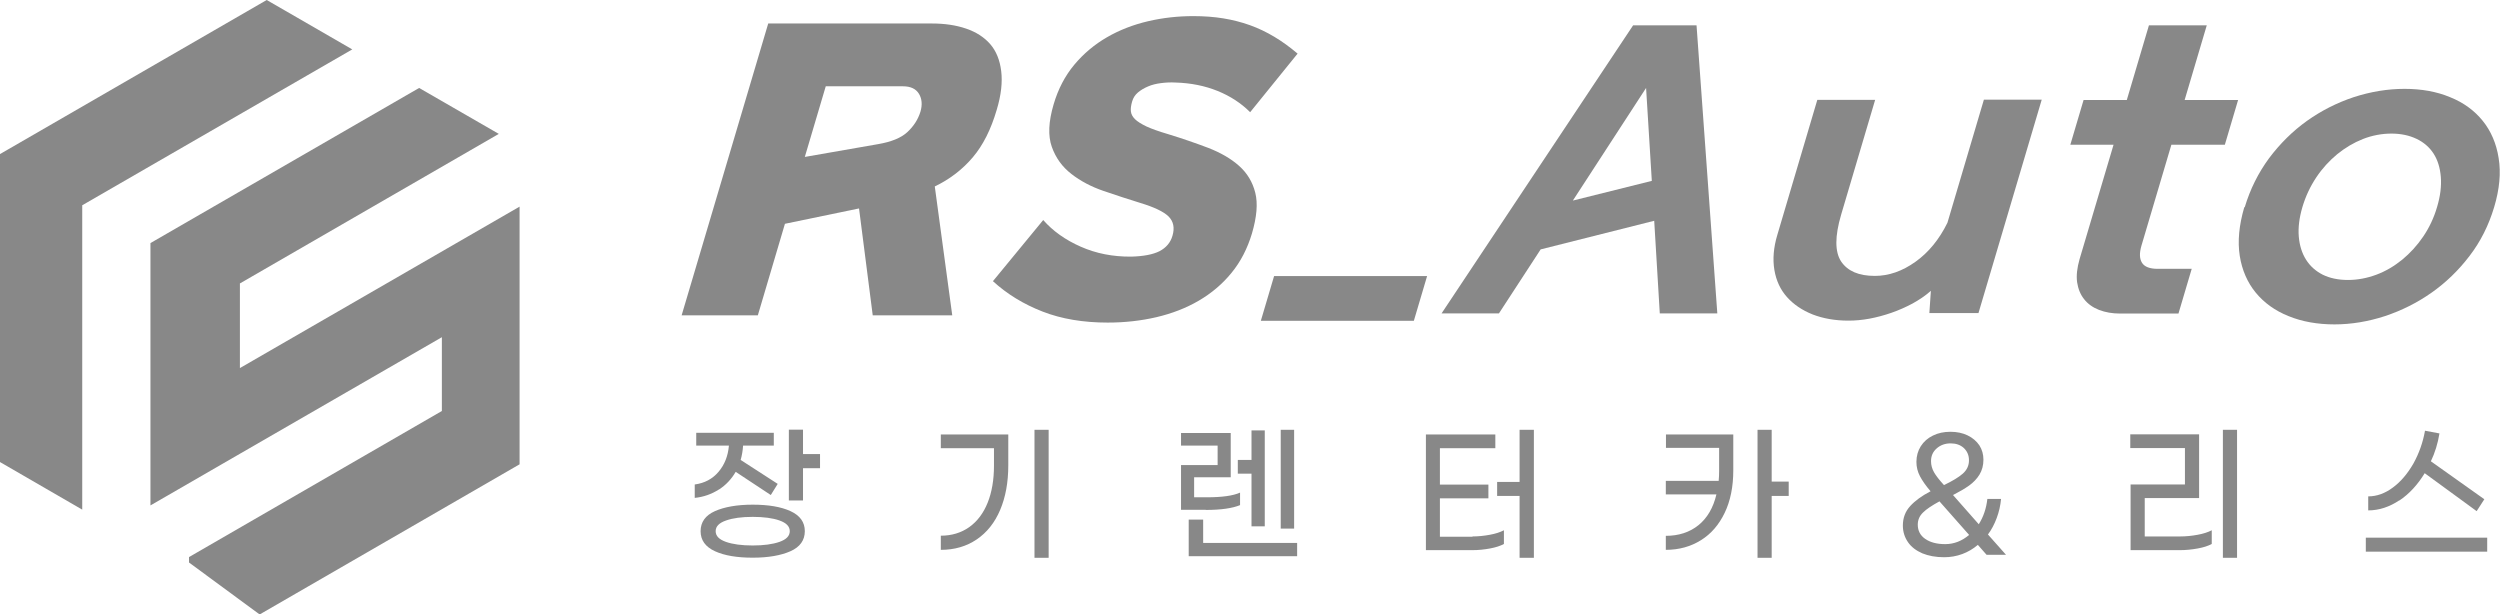 <?xml version="1.0" encoding="UTF-8"?>
<svg id="_레이어_1" data-name="레이어_1" xmlns="http://www.w3.org/2000/svg" width="166" height="40.8" version="1.1" viewBox="0 0 166 40.8">
  <!-- Generator: Adobe Illustrator 29.5.1, SVG Export Plug-In . SVG Version: 2.1.0 Build 141)  -->
  <g>
    <path d="M51.01,1.56h10.87c.84,0,1.6.11,2.27.34.67.23,1.2.57,1.6,1.03.4.46.64,1.06.73,1.79.09.73,0,1.59-.3,2.58-.38,1.3-.91,2.35-1.59,3.15-.68.8-1.52,1.45-2.52,1.93l1.16,8.56h-5.28l-.91-7.1-4.92,1.02-1.8,6.08h-5.06L51.01,1.56ZM61.12,7.41c.13-.45.1-.85-.1-1.18-.2-.33-.55-.5-1.06-.5h-5.13l-1.39,4.69,4.87-.85c.87-.15,1.52-.41,1.94-.8.42-.39.71-.84.87-1.36Z" fill="#888"/>
    <path d="M69.27,14.61c.64.73,1.47,1.32,2.49,1.77,1.02.45,2.13.67,3.35.66.81-.02,1.44-.14,1.88-.36.44-.23.73-.57.86-1.02.16-.53.07-.96-.26-1.29-.33-.32-.96-.62-1.89-.9-.79-.24-1.59-.51-2.42-.79-.82-.28-1.54-.66-2.14-1.13-.61-.47-1.04-1.07-1.3-1.8-.26-.73-.22-1.67.12-2.82.3-1.02.76-1.9,1.38-2.64.62-.74,1.34-1.34,2.17-1.82.83-.48,1.74-.83,2.72-1.06.98-.23,1.99-.34,3.01-.34.71,0,1.38.05,1.99.15.61.1,1.2.25,1.76.45.56.2,1.1.46,1.62.77.52.31,1.03.68,1.55,1.12l-3.15,3.89c-.6-.6-1.32-1.07-2.16-1.41-.84-.34-1.77-.53-2.8-.56-.34-.02-.66,0-.97.04-.31.04-.6.11-.85.22-.26.11-.48.24-.67.4-.19.16-.32.36-.39.61s-.1.46-.08.64c.02.19.11.36.27.52.16.16.42.32.77.49.35.16.83.33,1.44.51.95.29,1.84.6,2.66.91.82.32,1.5.71,2.04,1.19.54.48.9,1.07,1.08,1.79.18.71.1,1.61-.22,2.7-.3,1-.75,1.88-1.36,2.62-.61.75-1.34,1.36-2.18,1.85-.84.49-1.78.85-2.8,1.09-1.03.24-2.11.36-3.24.36-1.62,0-3.06-.24-4.32-.73-1.26-.49-2.36-1.16-3.3-2.02l3.34-4.06Z" fill="#888"/>
    <path d="M84.6,18.33h10.16l-.88,2.97h-10.16l.88-2.97Z" fill="#888"/>
    <path d="M95.72,20.81L108.44,1.68h4.21l1.38,19.13h-3.82l-.37-6.15-7.54,1.9-2.77,4.25h-3.82ZM104.43,13.32l5.25-1.31-.38-6.17-4.87,7.49Z" fill="#888"/>
    <path d="M128.2,19.32c-.35.31-.75.58-1.2.83-.45.24-.92.45-1.41.62-.49.17-.98.3-1.46.39-.49.09-.95.13-1.39.13-.89,0-1.68-.14-2.38-.41-.7-.28-1.26-.66-1.7-1.15-.44-.49-.72-1.09-.84-1.8-.12-.71-.06-1.49.2-2.35l2.65-8.95h3.84l-2.26,7.63c-.42,1.43-.42,2.46,0,3.1.43.64,1.17.96,2.24.96.92,0,1.82-.31,2.7-.94.87-.62,1.58-1.49,2.12-2.59l2.42-8.17h3.84l-4.2,14.17h-3.26l.1-1.48Z" fill="#888"/>
    <path d="M145.06,6.64h3.55l-.88,2.97h-3.55l-1.99,6.71c-.14.49-.13.86.04,1.13s.52.4,1.04.4h2.26l-.88,2.97h-3.87c-.52,0-.98-.08-1.4-.24-.41-.16-.75-.4-.99-.71-.25-.31-.4-.68-.47-1.13-.06-.45,0-.95.16-1.52l2.26-7.61h-2.87l.88-2.97h2.87l1.47-4.96h3.84l-1.47,4.96Z" fill="#888"/>
    <path d="M149.05,13.76c.36-1.2.9-2.28,1.62-3.26.73-.97,1.57-1.8,2.52-2.48.96-.68,1.99-1.2,3.1-1.57,1.11-.36,2.24-.55,3.37-.55s2.13.18,3.02.55c.9.36,1.62.89,2.17,1.57.55.68.91,1.51,1.06,2.48.16.97.06,2.06-.3,3.26-.36,1.2-.9,2.28-1.63,3.23-.73.96-1.57,1.77-2.52,2.44-.95.67-1.99,1.19-3.1,1.56-1.11.36-2.23.55-3.35.55s-2.15-.18-3.05-.55c-.9-.36-1.62-.88-2.18-1.56-.55-.67-.91-1.49-1.06-2.44-.15-.96-.05-2.03.3-3.23ZM155.91,18.59c.63,0,1.26-.12,1.88-.35.62-.23,1.19-.57,1.72-1,.52-.43.99-.94,1.39-1.53s.71-1.24.92-1.96c.22-.73.3-1.4.25-2.01-.05-.61-.21-1.12-.48-1.54-.27-.42-.65-.75-1.13-.98s-1.04-.35-1.67-.35-1.28.12-1.89.36-1.18.58-1.71,1.01c-.52.43-.99.94-1.39,1.54-.4.6-.71,1.26-.92,1.97-.21.71-.29,1.37-.24,1.96.05.59.21,1.1.48,1.53.27.43.64.76,1.11,1,.47.23,1.03.35,1.68.35Z" fill="#888"/>
  </g>
  <g>
    <path d="M47.72,32.51c-.47.3-1,.49-1.59.55v-.89c.66-.09,1.18-.37,1.58-.84.4-.47.63-1.05.69-1.74h-2.17v-.85h5.15v.85h-2.04c-.02.32-.07.63-.16.95l2.46,1.59-.46.74-2.33-1.54c-.28.48-.65.88-1.12,1.18ZM52.49,33.94c.63.29.95.73.95,1.33s-.32,1.05-.95,1.33-1.47.43-2.51.43-1.88-.14-2.51-.43-.95-.73-.95-1.33.32-1.05.95-1.33c.63-.28,1.47-.43,2.51-.43s1.88.14,2.51.43ZM51.76,35.98c.45-.16.68-.39.68-.71s-.23-.55-.68-.71c-.45-.16-1.05-.24-1.78-.24s-1.32.08-1.77.24c-.46.16-.69.39-.69.71s.23.55.68.71c.45.16,1.05.24,1.78.24s1.32-.08,1.78-.24ZM54.45,30.16v.93h-1.13v2.14h-.94v-4.7h.94v1.62h1.13Z" fill="#888"/>
    <path d="M62.47,35.57c.72,0,1.35-.19,1.89-.57.53-.38.94-.92,1.22-1.62.28-.7.42-1.52.42-2.46v-1.16h-3.53v-.91h4.48v2.05c0,1.13-.18,2.11-.54,2.96-.36.85-.88,1.5-1.56,1.96s-1.47.69-2.38.69v-.93ZM68.69,28.54h.94v8.5h-.94v-8.5Z" fill="#888"/>
    <path d="M80.06,33.85h-1.64v-2.97h2.43v-1.29h-2.43v-.84h3.3v2.94h-2.43v1.33h.85c1,0,1.73-.1,2.2-.31v.83c-.51.21-1.27.32-2.28.32ZM86.13,36.05v.88h-7.2v-2.43h.96v1.55h6.25ZM83.1,31.45h-.91v-.91h.91v-1.96h.88v6.37h-.88v-3.5ZM85.93,35.1h-.89v-6.56h.89v6.56Z" fill="#888"/>
    <path d="M97.77,35.62c.38,0,.77-.04,1.15-.11.38-.07.69-.17.94-.3v.91c-.24.13-.55.23-.93.3s-.77.11-1.16.11h-3.09v-7.68h4.61v.91h-3.68v2.42h3.22v.91h-3.22v2.55h2.16ZM101.85,28.54v8.5h-.95v-4.11h-1.49v-.93h1.49v-3.46h.95Z" fill="#888"/>
    <path d="M110.62,28.85h4.47v2.38c0,1.09-.19,2.03-.57,2.82s-.9,1.4-1.58,1.82c-.67.42-1.45.64-2.33.64v-.93c.86,0,1.59-.24,2.17-.71s.98-1.15,1.19-2.04h-3.36v-.9h3.51c.02-.21.03-.43.03-.65v-1.54h-3.53v-.9ZM118.77,32.93h-1.13v4.11h-.94v-8.5h.94v3.44h1.13v.95Z" fill="#888"/>
    <path d="M131.91,36.84l-.58-.66c-.32.27-.66.47-1.04.61-.38.14-.78.21-1.2.21-.55,0-1.04-.09-1.45-.26-.41-.18-.73-.42-.95-.74-.22-.32-.34-.69-.34-1.1,0-.51.16-.94.49-1.3.32-.35.77-.68,1.35-.98-.31-.36-.54-.69-.7-.99-.16-.3-.24-.62-.24-.96,0-.39.1-.74.29-1.04.2-.31.46-.54.81-.71.34-.17.73-.25,1.16-.25s.81.08,1.14.24c.33.16.59.38.78.66.18.28.27.6.27.95,0,.38-.09.71-.26.99s-.41.53-.69.73-.64.41-1.07.63l1.71,1.94c.31-.49.5-1.05.57-1.68h.91c-.04.44-.14.87-.29,1.27-.15.4-.34.77-.58,1.09l1.2,1.35h-1.27ZM130.75,35.52l-1.97-2.23c-.49.27-.86.51-1.09.74-.24.23-.35.5-.35.81,0,.39.16.71.49.94s.77.35,1.33.35c.59,0,1.12-.21,1.6-.62ZM128.59,29.78c-.25.22-.37.5-.37.84,0,.27.07.51.2.74s.35.51.66.85c.56-.27.98-.52,1.25-.76s.41-.53.41-.89c0-.33-.12-.6-.34-.81-.23-.21-.52-.31-.88-.31s-.67.11-.92.33Z" fill="#888"/>
    <path d="M141.47,32.17h3.61v-2.42h-3.63v-.91h4.57v4.23h-3.61v2.55h2.36c.38,0,.77-.04,1.15-.11.38-.07.69-.17.94-.3v.91c-.24.13-.55.23-.94.3s-.78.11-1.18.11h-3.27v-4.36ZM147.6,28.54h.94v8.5h-.94v-8.5Z" fill="#888"/>
    <path d="M165.15,35.7v.93h-8.06v-.93h8.06ZM159.32,33.22c-.66.44-1.35.67-2.07.67v-.93c.57,0,1.12-.2,1.64-.59.53-.39.98-.93,1.36-1.59.37-.67.63-1.39.77-2.18l.96.18c-.11.67-.3,1.29-.57,1.85l3.55,2.52-.51.79-3.45-2.52c-.47.77-1.03,1.38-1.69,1.82Z" fill="#888"/>
  </g>
  <g>
    <polygon points="17.71 0 0 10.23 0 30.68 5.46 33.84 5.46 13.63 23.39 3.28 17.71 0" fill="#888"/>
    <polygon points="34.5 13.72 15.93 24.44 15.93 18.82 33.12 8.89 27.83 5.84 9.99 16.14 9.99 33.56 15.93 30.13 29.34 22.39 29.34 27.29 12.55 36.99 12.55 37.35 17.24 40.8 34.5 30.83 34.5 30.27 34.5 29.21 34.5 25.37 34.5 22.39 34.5 13.72 34.5 13.72" fill="#888"/>
  </g>
</svg>